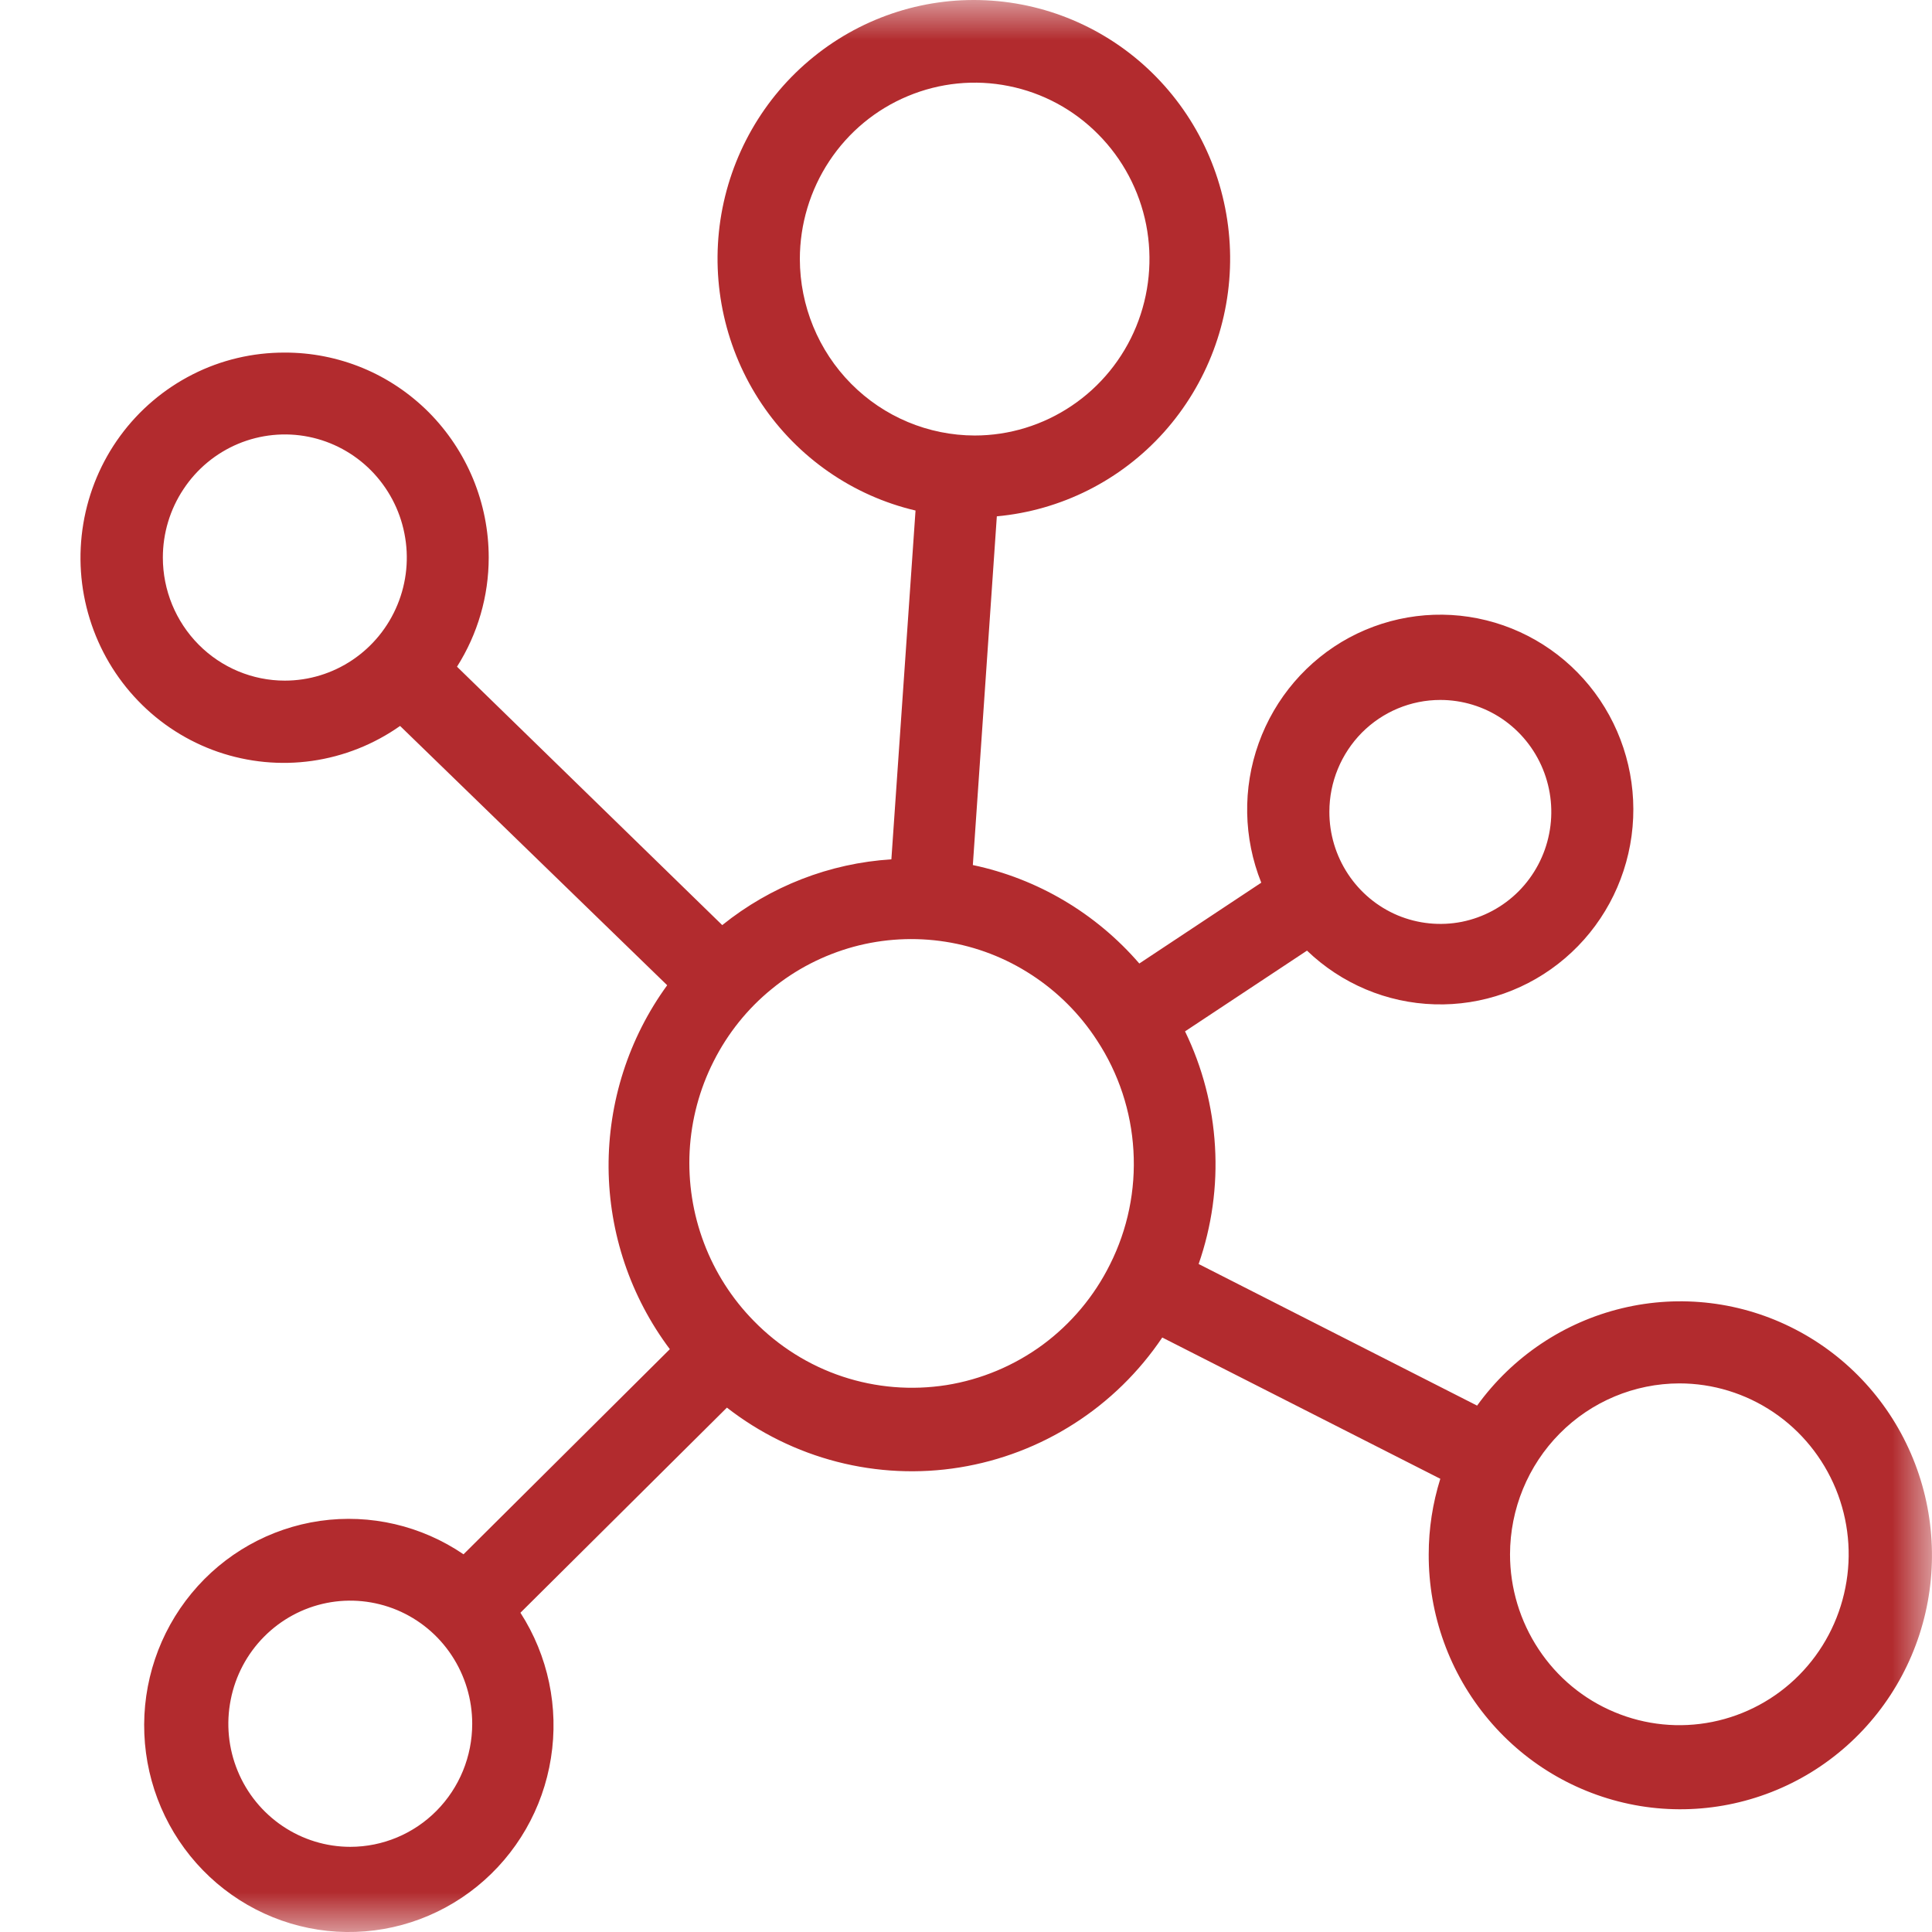 <svg width="24" height="24" viewBox="0 0 24 24" fill="none" xmlns="http://www.w3.org/2000/svg">
<g clip-path="url(#clip0_3359_9223)">
<mask id="mask0_3359_9223" style="mask-type:alpha" maskUnits="userSpaceOnUse" x="0" y="0" width="24" height="24">
<rect width="24" height="24" fill="white"/>
</mask>
<g mask="url(#mask0_3359_9223)">
<path d="M3.536 4.38C3.139 4.379 2.747 4.471 2.393 4.651C2.038 4.831 1.73 5.092 1.494 5.414C1.258 5.736 1.101 6.11 1.035 6.505C0.969 6.9 0.996 7.305 1.115 7.688C1.233 8.07 1.439 8.419 1.716 8.706C1.992 8.993 2.332 9.21 2.708 9.34C3.084 9.469 3.484 9.508 3.877 9.452C4.27 9.396 4.645 9.247 4.97 9.018L8.288 12.239C7.81 12.896 7.555 13.69 7.56 14.505C7.566 15.32 7.833 16.11 8.321 16.76L5.758 19.308C5.235 18.952 4.601 18.804 3.976 18.893C3.352 18.983 2.783 19.303 2.38 19.792C1.976 20.281 1.767 20.904 1.793 21.539C1.819 22.175 2.078 22.778 2.52 23.232C2.962 23.686 3.555 23.958 4.184 23.996C4.814 24.033 5.434 23.833 5.926 23.434C6.417 23.036 6.745 22.468 6.844 21.839C6.944 21.211 6.809 20.568 6.465 20.034L9.03 17.486C9.436 17.802 9.902 18.031 10.399 18.159C10.896 18.287 11.414 18.311 11.921 18.229C12.427 18.147 12.912 17.962 13.345 17.684C13.778 17.407 14.15 17.043 14.438 16.615L17.892 18.37C17.797 18.674 17.748 18.99 17.748 19.308C17.745 20.059 18.008 20.787 18.49 21.36C18.971 21.934 19.64 22.314 20.375 22.435C21.109 22.555 21.863 22.406 22.499 22.016C23.135 21.625 23.612 21.018 23.844 20.304C24.076 19.59 24.048 18.816 23.765 18.121C23.482 17.426 22.963 16.856 22.3 16.513C21.638 16.17 20.876 16.077 20.152 16.251C19.427 16.425 18.788 16.854 18.349 17.461L14.89 15.702C15.053 15.233 15.123 14.736 15.093 14.24C15.064 13.744 14.938 13.259 14.721 12.812L16.236 11.809C16.665 12.221 17.229 12.459 17.821 12.476C18.413 12.494 18.99 12.29 19.442 11.903C19.894 11.517 20.188 10.975 20.268 10.383C20.348 9.791 20.208 9.19 19.875 8.695C19.542 8.201 19.04 7.849 18.465 7.706C17.89 7.563 17.283 7.64 16.76 7.921C16.238 8.203 15.838 8.67 15.636 9.232C15.434 9.794 15.446 10.411 15.668 10.965L14.153 11.969C13.614 11.345 12.888 10.915 12.085 10.746L12.383 6.414C13.18 6.341 13.921 5.969 14.458 5.37C14.995 4.77 15.289 3.989 15.281 3.181C15.273 2.374 14.964 1.598 14.415 1.01C13.867 0.422 13.118 0.064 12.32 0.008C11.521 -0.049 10.731 0.201 10.107 0.706C9.482 1.211 9.069 1.935 8.949 2.734C8.83 3.533 9.013 4.348 9.462 5.017C9.911 5.685 10.594 6.159 11.373 6.342L11.073 10.675C10.306 10.723 9.572 11.009 8.972 11.492L5.677 8.282C5.934 7.877 6.071 7.407 6.071 6.926C6.071 6.591 6.005 6.259 5.877 5.949C5.749 5.64 5.562 5.359 5.327 5.122C5.091 4.886 4.812 4.698 4.505 4.571C4.197 4.444 3.868 4.379 3.536 4.38ZM20.862 17.185C21.278 17.185 21.684 17.31 22.03 17.543C22.376 17.776 22.645 18.108 22.805 18.496C22.964 18.884 23.006 19.311 22.924 19.722C22.843 20.134 22.643 20.512 22.349 20.809C22.055 21.106 21.68 21.308 21.272 21.39C20.864 21.472 20.441 21.43 20.057 21.269C19.672 21.109 19.344 20.837 19.113 20.487C18.882 20.138 18.758 19.728 18.758 19.308C18.759 18.745 18.981 18.206 19.375 17.808C19.769 17.41 20.304 17.186 20.862 17.185ZM17.892 8.695C18.165 8.695 18.432 8.776 18.659 8.929C18.885 9.082 19.062 9.3 19.166 9.554C19.27 9.808 19.298 10.088 19.244 10.358C19.191 10.628 19.059 10.876 18.866 11.071C18.673 11.265 18.427 11.397 18.16 11.451C17.892 11.504 17.615 11.476 17.363 11.371C17.111 11.265 16.896 11.086 16.745 10.857C16.594 10.628 16.513 10.359 16.514 10.083C16.514 9.715 16.66 9.362 16.918 9.101C17.177 8.841 17.527 8.695 17.892 8.695ZM2.023 6.926C2.023 6.624 2.112 6.328 2.279 6.077C2.445 5.825 2.682 5.629 2.959 5.513C3.235 5.398 3.54 5.367 3.834 5.426C4.128 5.485 4.398 5.631 4.61 5.845C4.821 6.059 4.966 6.331 5.024 6.628C5.083 6.924 5.053 7.232 4.938 7.511C4.823 7.791 4.629 8.029 4.38 8.197C4.131 8.365 3.838 8.455 3.538 8.455C3.137 8.455 2.751 8.294 2.467 8.007C2.183 7.72 2.023 7.332 2.023 6.926ZM4.351 22.942C4.052 22.942 3.759 22.852 3.51 22.684C3.261 22.516 3.066 22.277 2.952 21.998C2.837 21.719 2.807 21.411 2.866 21.115C2.924 20.818 3.068 20.546 3.28 20.332C3.492 20.118 3.762 19.972 4.056 19.913C4.35 19.854 4.654 19.885 4.931 20C5.208 20.116 5.445 20.312 5.611 20.564C5.777 20.815 5.866 21.111 5.866 21.413C5.866 21.819 5.707 22.207 5.423 22.494C5.139 22.781 4.753 22.942 4.351 22.942ZM13.628 12.925C13.896 13.333 14.052 13.805 14.08 14.294C14.109 14.783 14.008 15.271 13.789 15.707C13.593 16.102 13.306 16.444 12.953 16.705C12.599 16.965 12.189 17.137 11.757 17.206C11.324 17.274 10.882 17.238 10.466 17.1C10.05 16.962 9.673 16.725 9.366 16.411C9.094 16.135 8.882 15.804 8.745 15.441C8.607 15.077 8.547 14.688 8.567 14.3C8.588 13.911 8.689 13.531 8.865 13.184C9.04 12.837 9.285 12.531 9.585 12.287C9.884 12.041 10.232 11.863 10.604 11.761C10.976 11.66 11.366 11.639 11.747 11.699C12.128 11.759 12.492 11.899 12.816 12.111C13.14 12.322 13.417 12.599 13.628 12.925ZM9.936 3.218C9.936 2.785 10.064 2.361 10.302 2.001C10.541 1.64 10.88 1.359 11.277 1.194C11.674 1.028 12.11 0.984 12.531 1.069C12.953 1.153 13.34 1.362 13.643 1.669C13.947 1.975 14.154 2.366 14.238 2.791C14.321 3.216 14.278 3.656 14.114 4.057C13.95 4.457 13.671 4.8 13.314 5.04C12.957 5.281 12.537 5.41 12.108 5.41C11.532 5.409 10.98 5.178 10.573 4.767C10.166 4.356 9.937 3.799 9.936 3.218Z" fill="#B22B2E"/>
</g>
</g>
<defs>
<clipPath id="clip0_3359_9223">
<rect width="24" height="24" fill="white"/>
</clipPath>
</defs>
</svg>

